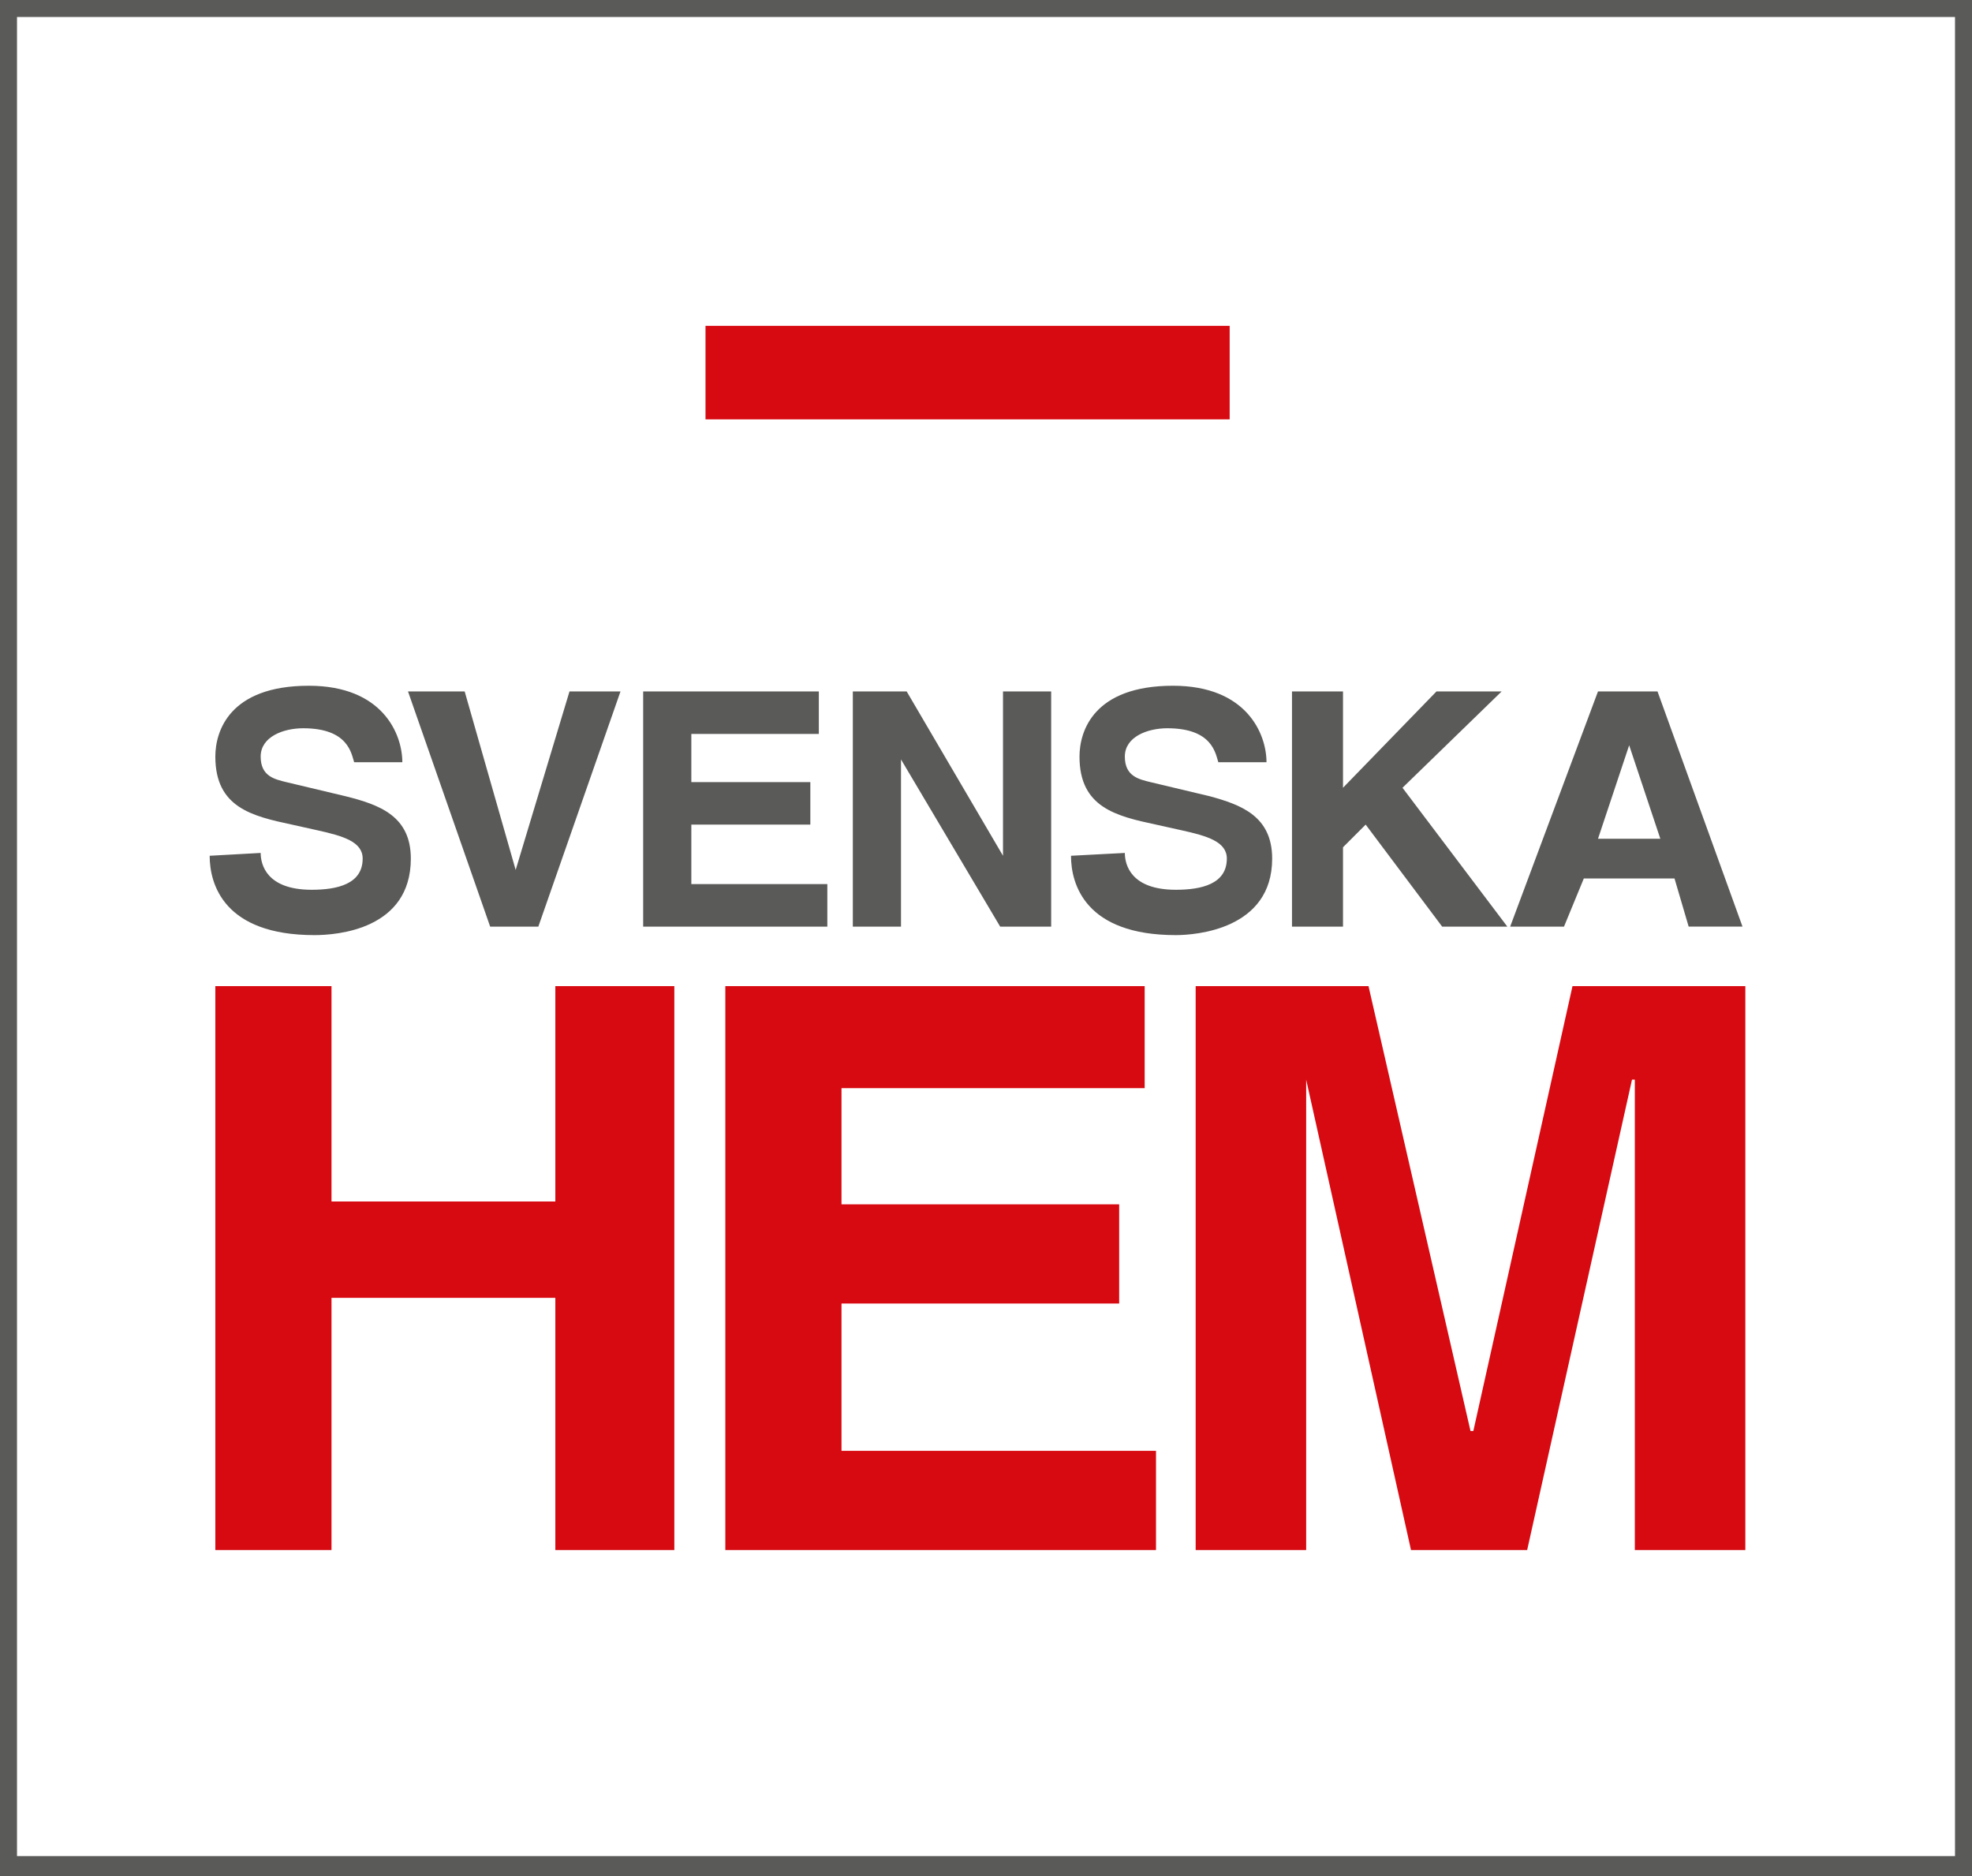 <?xml version="1.0" encoding="utf-8"?>
<!-- Generator: Adobe Illustrator 16.0.3, SVG Export Plug-In . SVG Version: 6.00 Build 0)  -->
<svg version="1.2" baseProfile="tiny" id="Layer_1" xmlns="http://www.w3.org/2000/svg" xmlns:xlink="http://www.w3.org/1999/xlink"
	 x="0px" y="0px" width="69.6px" height="66.2px" viewBox="0 0 69.6 66.2" xml:space="preserve">
<rect x="0" y="0" width="69.6" height="66.2" fill="#333333" stroke="none"/>
<path fill="#FFFFFF" d="M0.3,0.3h69V65.9h-69V0.3z"/>
<g>
	<path fill="#5A5A59" d="M69.3,0H0v66.2h69.6V0H69.3L69.3,0z M69,0.6v64.9H0.6V0.6H69z M7.4,30.2c0,1,0.5,2.8,3.7,2.8
		c0.8,0,3.4-0.2,3.4-2.7c0-1.5-1.1-1.9-2.3-2.2l-2.1-0.5c-0.4-0.1-0.9-0.2-0.9-0.9c0-0.7,0.8-1,1.5-1c1.6,0,1.7,0.9,1.8,1.2h1.7
		c0-1-0.7-2.7-3.3-2.7c-2.8,0-3.3,1.6-3.3,2.5c0,1.8,1.3,2.1,2.7,2.4l0.9,0.2c0.9,0.2,1.6,0.4,1.6,1c0,0.9-0.9,1.1-1.8,1.1
		c-1.6,0-1.8-0.9-1.8-1.3L7.4,30.2z M18.2,30.7L18.2,30.7l-1.8-6.3h-2l2.9,8.3H19l2.9-8.3h-1.8L18.2,30.7z M28.9,24.4h-6.2v8.3h6.5
		v-1.5h-4.8v-2.1h4.2v-1.5h-4.2v-1.7h4.5V24.4z M35.4,30.2L35.4,30.2L32,24.4h-1.9v8.3h1.7v-5.9l3.5,5.9h1.8v-8.3h-1.7V30.2z
		 M37.8,30.2c0,1,0.5,2.8,3.7,2.8c0.7,0,3.4-0.2,3.4-2.7c0-1.5-1.1-1.9-2.2-2.2l-2.1-0.5c-0.4-0.1-0.9-0.2-0.9-0.9
		c0-0.7,0.8-1,1.5-1c1.6,0,1.7,0.9,1.8,1.2h1.7c0-1-0.7-2.7-3.3-2.7c-2.8,0-3.3,1.6-3.3,2.5c0,1.8,1.3,2.1,2.7,2.4l0.9,0.2
		c0.9,0.2,1.6,0.4,1.6,1c0,0.9-0.9,1.1-1.8,1.1c-1.6,0-1.8-0.9-1.8-1.3L37.8,30.2z M47.4,29.9l0.8-0.8l2.7,3.6h2.3l-3.7-4.9l3.5-3.4
		h-2.3l-3.3,3.4v-3.4h-1.8v8.3h1.8V29.9z"/>
	<path fill="#5A5A59" d="M55.9,31H59.1l0.5,1.7h1.9l-3-8.3h-2.1L53.3,32.7h1.9L55.9,31L55.9,31z M57.5,26.3L57.5,26.3l1.1,3.3H56.4
		L57.5,26.3z"/>
</g>
<path fill="#D70911" d="M19.6,45.8v8.9h4.2V34.8h-4.2v7.6h-7.9v-7.6H7.6v19.9h4.1v-8.9H19.6z M40.4,34.8H25.6v19.9h15.2v-3.5H29.7
	V46h9.8v-3.5h-9.8v-4.1h10.7V34.8z M61.6,34.8h-6.1L52,50.5h-0.1L48.3,34.8h-6.1v19.9h3.9V38.1l3.7,16.6H53.9L57.6,38.1H57.7v16.6
	H61.6V34.8z M24.9,11.5h18.5v3.3H24.9V11.5z"/>
</svg>
